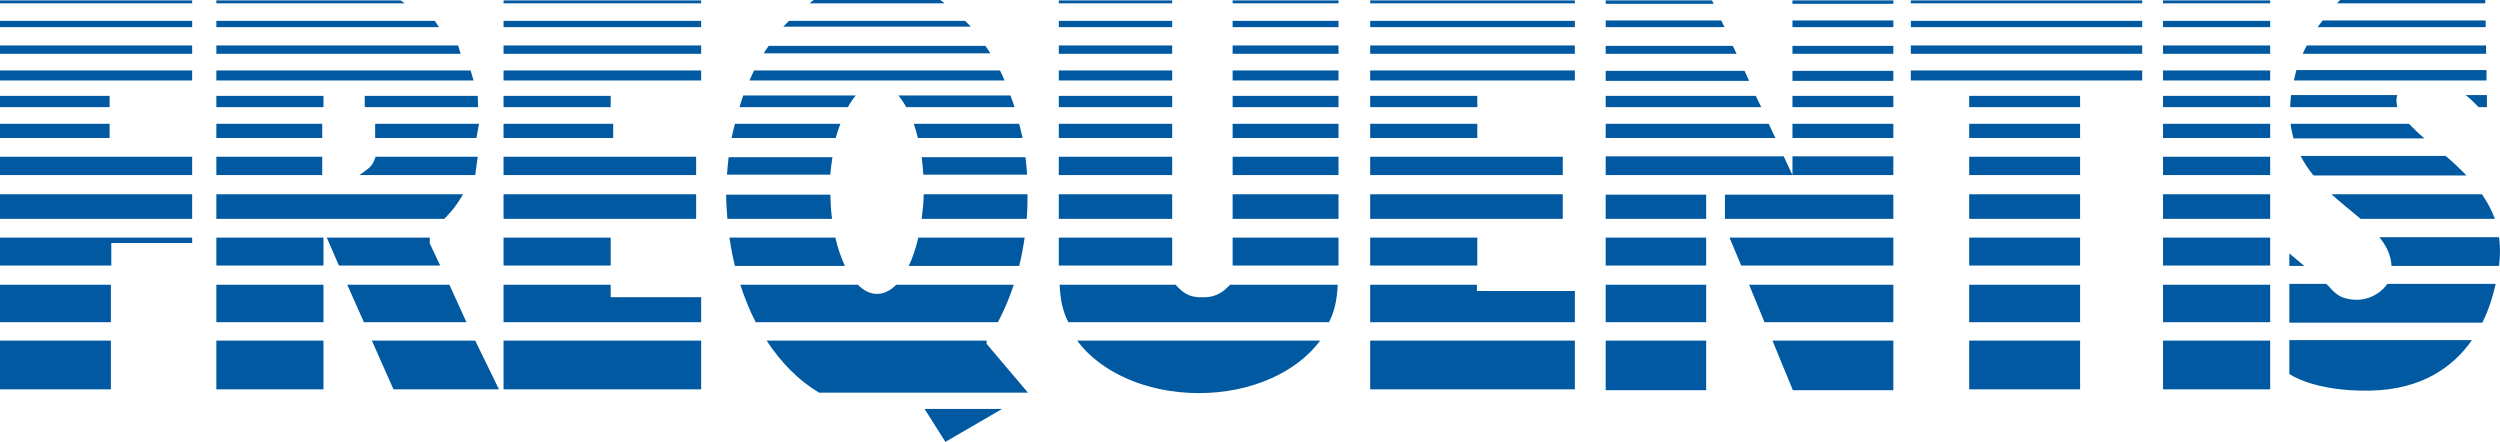 <?xml version="1.0" encoding="UTF-8" standalone="no"?>
<!-- Created with Inkscape (http://www.inkscape.org/) -->
<!-- http://www.frequentis.com/uploads/media/Frequentis_smart3020X_01.pdf -->
<svg
   xmlns:svg="http://www.w3.org/2000/svg"
   xmlns="http://www.w3.org/2000/svg"
   version="1.0"
   width="250"
   height="44.187">
  <rect
       width="250"
       height="44.187"
       x="0"
       y="0"
       style="opacity:1;fill:#ffffff;fill-opacity:1;fill-rule:nonzero;stroke:none;stroke-width:20;stroke-linecap:butt;stroke-linejoin:miter;marker:none;marker-start:none;marker-mid:none;marker-end:none;stroke-miterlimit:4;stroke-dasharray:none;stroke-dashoffset:0;stroke-opacity:1;visibility:visible;display:inline;overflow:visible;enable-background:accumulate" />
  <path
     d="M 81.369,0 C 81.222,0.098 81.098,0.231 80.953,0.334 L 94.459,0.334 C 94.316,0.231 94.187,0.098 94.041,0 L 81.369,0 z M 234.02,0 L 233.687,0.334 L 248.526,0.334 C 248.525,0.114 248.526,0 248.526,0 L 234.02,0 z M 0,0.043 L 0,0.334 L 19.216,0.334 L 19.216,0.043 L 0,0.043 z M 21.635,0.043 L 21.635,0.334 L 40.476,0.334 L 40.06,0.043 L 21.635,0.043 z M 50.355,0.043 L 50.355,0.334 L 70.115,0.334 L 70.115,0.043 L 50.355,0.043 z M 105.88,0.043 L 105.88,0.334 L 117.218,0.334 L 117.218,0.043 L 105.88,0.043 z M 123.262,0.043 L 123.262,0.334 L 133.851,0.334 L 133.851,0.043 L 123.262,0.043 z M 137.019,0.043 L 137.019,0.334 L 157.486,0.334 L 157.486,0.043 L 137.019,0.043 z M 160.57,0.043 L 160.57,0.377 L 171.367,0.377 L 171.2,0.043 L 160.57,0.043 z M 179.245,0.043 L 179.245,0.377 L 189.334,0.377 L 189.334,0.043 L 179.245,0.043 z M 191.084,0.043 L 191.084,0.334 L 214.219,0.334 L 214.219,0.043 L 191.084,0.043 z M 216.303,0.043 L 216.303,0.334 L 227.017,0.334 L 227.017,0.043 L 216.303,0.043 z M 160.57,2.044 L 160.57,2.711 L 172.452,2.711 L 172.118,2.044 L 160.57,2.044 z M 179.245,2.044 L 179.245,2.711 L 189.334,2.711 L 189.334,2.044 L 179.245,2.044 z M 232.269,2.044 C 232.109,2.256 231.925,2.478 231.768,2.711 L 248.568,2.711 L 248.568,2.044 L 232.269,2.044 z M 0,2.085 L 0,2.711 L 19.216,2.711 L 19.216,2.085 L 0,2.085 z M 21.635,2.085 L 21.635,2.711 L 43.894,2.711 L 43.478,2.085 L 21.635,2.085 z M 50.355,2.085 L 50.355,2.711 L 70.115,2.711 L 70.115,2.085 L 50.355,2.085 z M 78.909,2.085 C 78.717,2.283 78.512,2.46 78.326,2.668 L 97.085,2.668 C 96.901,2.46 96.692,2.283 96.501,2.085 L 78.909,2.085 z M 105.88,2.085 L 105.88,2.711 L 117.218,2.711 L 117.218,2.085 L 105.88,2.085 z M 123.262,2.085 L 123.262,2.711 L 133.851,2.711 L 133.851,2.085 L 123.262,2.085 z M 137.019,2.085 L 137.019,2.711 L 157.486,2.711 L 157.486,2.085 L 137.019,2.085 z M 191.084,2.085 L 191.084,2.711 L 214.219,2.711 L 214.219,2.085 L 191.084,2.085 z M 216.303,2.085 L 216.303,2.711 L 227.017,2.711 L 227.017,2.085 L 216.303,2.085 z M 0,4.544 L 0,5.379 L 19.216,5.379 L 19.216,4.544 L 0,4.544 z M 21.635,4.544 L 21.635,5.379 L 46.063,5.379 L 45.812,4.544 L 21.635,4.544 z M 50.355,4.544 L 50.355,5.379 L 70.115,5.379 L 70.115,4.544 L 50.355,4.544 z M 105.88,4.544 L 105.88,5.379 L 117.218,5.379 L 117.218,4.544 L 105.88,4.544 z M 123.262,4.544 L 123.262,5.379 L 133.851,5.379 L 133.851,4.544 L 123.262,4.544 z M 137.019,4.544 L 137.019,5.379 L 157.486,5.379 L 157.486,4.544 L 137.019,4.544 z M 191.084,4.544 L 191.084,5.379 L 214.219,5.379 L 214.219,4.544 L 191.084,4.544 z M 216.303,4.544 L 216.303,5.379 L 227.017,5.379 L 227.017,4.544 L 216.303,4.544 z M 230.685,4.544 C 230.541,4.821 230.399,5.085 230.268,5.379 L 248.609,5.379 L 248.609,4.544 L 230.685,4.544 z M 76.867,4.586 C 76.695,4.839 76.529,5.073 76.367,5.336 L 99.043,5.336 C 98.882,5.073 98.713,4.839 98.543,4.586 L 76.867,4.586 z M 160.57,4.586 L 160.57,5.379 L 173.66,5.379 L 173.284,4.586 L 160.57,4.586 z M 179.245,4.586 L 179.245,5.379 L 189.334,5.379 L 189.334,4.586 L 179.245,4.586 z M 229.642,7.004 C 229.538,7.337 229.475,7.696 229.393,8.047 L 248.651,8.047 L 248.651,7.004 L 229.642,7.004 z M 0,7.046 L 0,8.047 L 19.216,8.047 L 19.216,7.046 L 0,7.046 z M 21.635,7.046 L 21.635,8.047 L 47.354,8.047 L 47.063,7.046 L 21.635,7.046 z M 50.355,7.046 L 50.355,8.047 L 70.115,8.047 L 70.115,7.046 L 50.355,7.046 z M 75.409,7.046 C 75.245,7.366 75.098,7.71 74.95,8.047 L 100.461,8.047 C 100.313,7.712 100.162,7.368 100.002,7.046 L 75.409,7.046 z M 105.88,7.046 L 105.88,8.047 L 117.218,8.047 L 117.218,7.046 L 105.88,7.046 z M 123.262,7.046 L 123.262,8.047 L 133.851,8.047 L 133.851,7.046 L 123.262,7.046 z M 137.019,7.046 L 137.019,8.047 L 157.486,8.047 L 157.486,7.046 L 137.019,7.046 z M 191.084,7.046 L 191.084,8.047 L 214.219,8.047 L 214.219,7.046 L 191.084,7.046 z M 216.303,7.046 L 216.303,8.047 L 227.017,8.047 L 227.017,7.046 L 216.303,7.046 z M 160.57,7.088 L 160.57,8.088 L 174.91,8.088 L 174.453,7.088 L 160.57,7.088 z M 179.245,7.088 L 179.245,8.088 L 189.334,8.088 L 189.334,7.088 L 179.245,7.088 z M 229.101,9.505 C 229.053,9.886 229.035,10.316 229.018,10.714 L 239.731,10.714 C 239.66,10.477 239.664,10.316 239.647,10.048 C 239.64,9.858 239.685,9.657 239.731,9.505 L 229.101,9.505 z M 246.567,9.505 C 247.082,9.911 247.507,10.34 247.86,10.714 L 248.693,10.714 L 248.693,9.505 L 246.567,9.505 z M 74.324,9.546 C 74.184,9.931 74.075,10.318 73.95,10.714 L 84.788,10.714 C 85.036,10.268 85.291,9.874 85.579,9.546 L 74.324,9.546 z M 89.831,9.546 C 90.115,9.874 90.377,10.268 90.624,10.714 L 101.462,10.714 C 101.336,10.318 101.184,9.929 101.044,9.546 L 89.831,9.546 z M 0,9.589 L 0,10.714 L 10.963,10.714 L 10.963,9.589 L 0,9.589 z M 21.635,9.589 L 21.635,10.714 L 32.347,10.714 L 32.347,9.589 L 21.635,9.589 z M 36.474,9.589 L 36.474,10.714 L 47.813,10.714 L 47.771,9.589 L 36.474,9.589 z M 50.355,9.589 L 50.355,10.714 L 61.069,10.714 L 61.069,9.589 L 50.355,9.589 z M 105.88,9.589 L 105.88,10.714 L 117.218,10.714 L 117.218,9.589 L 105.88,9.589 z M 123.262,9.589 L 123.262,10.714 L 133.851,10.714 L 133.851,9.589 L 123.262,9.589 z M 137.019,9.589 L 137.019,10.714 L 147.731,10.714 L 147.731,9.589 L 137.019,9.589 z M 160.57,9.589 L 160.57,10.714 L 176.12,10.714 L 175.577,9.589 L 160.57,9.589 z M 179.245,9.589 L 179.245,10.714 L 189.334,10.714 L 189.334,9.589 L 179.245,9.589 z M 196.92,9.589 L 196.92,10.714 L 208.009,10.714 L 208.009,9.589 L 196.92,9.589 z M 216.303,9.589 L 216.303,10.714 L 227.017,10.714 L 227.017,9.589 L 216.303,9.589 z M 0,12.382 L 0,13.799 L 10.963,13.799 L 10.963,12.382 L 0,12.382 z M 21.635,12.382 L 21.635,13.799 L 32.222,13.799 L 32.222,12.382 L 21.635,12.382 z M 37.516,12.382 L 37.516,13.799 L 47.646,13.799 L 47.895,12.382 L 37.516,12.382 z M 50.355,12.382 L 50.355,13.799 L 61.319,13.799 L 61.319,12.382 L 50.355,12.382 z M 73.491,12.382 C 73.375,12.847 73.251,13.317 73.157,13.799 L 83.578,13.799 C 83.702,13.297 83.878,12.827 84.037,12.382 L 73.491,12.382 z M 91.373,12.382 C 91.529,12.827 91.668,13.297 91.791,13.799 L 102.253,13.799 C 102.161,13.317 102.034,12.847 101.919,12.382 L 91.373,12.382 z M 105.88,12.382 L 105.88,13.799 L 117.218,13.799 L 117.218,12.382 L 105.88,12.382 z M 123.262,12.382 L 123.262,13.799 L 133.851,13.799 L 133.851,12.382 L 123.262,12.382 z M 137.019,12.382 L 137.019,13.799 L 147.731,13.799 L 147.731,12.382 L 137.019,12.382 z M 160.57,12.382 L 160.57,13.799 L 177.537,13.799 L 176.87,12.382 L 160.57,12.382 z M 179.245,12.382 L 179.245,13.799 L 189.334,13.799 L 189.334,12.382 L 179.245,12.382 z M 196.92,12.382 L 196.92,13.799 L 208.009,13.799 L 208.009,12.382 L 196.92,12.382 z M 216.303,12.382 L 216.303,13.799 L 227.017,13.799 L 227.017,12.382 L 216.303,12.382 z M 229.059,12.382 C 229.117,12.891 229.225,13.38 229.351,13.84 L 242.44,13.84 C 241.966,13.438 241.547,13.052 241.19,12.673 L 240.898,12.382 L 229.059,12.382 z M 230.06,15.591 C 230.419,16.292 230.869,16.957 231.352,17.549 L 246.65,17.549 C 245.981,16.849 245.268,16.185 244.566,15.591 L 230.06,15.591 z M 160.57,15.633 L 160.57,17.508 L 179.245,17.508 L 178.37,15.633 L 160.57,15.633 z M 179.245,17.508 L 189.334,17.508 L 189.334,15.633 L 179.245,15.633 L 179.245,17.508 z M 0,15.674 L 0,17.508 L 19.216,17.508 L 19.216,15.674 L 0,15.674 z M 21.635,15.674 L 21.635,17.508 L 32.222,17.508 L 32.222,15.674 L 21.635,15.674 z M 37.558,15.674 C 37.558,15.674 37.418,16.21 37.1,16.592 C 36.803,16.949 35.933,17.508 35.933,17.508 L 47.521,17.508 L 47.771,15.674 L 37.558,15.674 z M 50.355,15.674 L 50.355,17.508 L 69.614,17.508 L 69.614,15.674 L 50.355,15.674 z M 105.88,15.674 L 105.88,17.508 L 117.218,17.508 L 117.218,15.674 L 105.88,15.674 z M 123.262,15.674 L 123.262,17.508 L 133.851,17.508 L 133.851,15.674 L 123.262,15.674 z M 137.019,15.674 L 137.019,17.508 L 156.277,17.508 L 156.277,15.674 L 137.019,15.674 z M 196.92,15.674 L 196.92,17.508 L 208.009,17.508 L 208.009,15.674 L 196.92,15.674 z M 216.303,15.674 L 216.303,17.508 L 227.017,17.508 L 227.017,15.674 L 216.303,15.674 z M 72.865,15.717 C 72.793,16.298 72.737,16.872 72.698,17.467 L 83.036,17.467 C 83.072,16.86 83.162,16.286 83.244,15.717 L 72.865,15.717 z M 92.166,15.717 C 92.246,16.286 92.296,16.86 92.332,17.467 L 102.712,17.467 C 102.674,16.872 102.617,16.298 102.545,15.717 L 92.166,15.717 z M 0,19.426 L 0,21.885 L 19.216,21.885 L 19.216,19.426 L 0,19.426 z M 21.635,19.426 L 21.635,21.885 L 44.437,21.885 C 44.437,21.885 45.05,21.243 45.396,20.802 C 45.812,20.267 46.312,19.426 46.312,19.426 L 21.635,19.426 z M 50.355,19.426 L 50.355,21.885 L 69.614,21.885 L 69.614,19.426 L 50.355,19.426 z M 92.374,19.426 C 92.354,20.273 92.271,21.102 92.166,21.885 L 102.67,21.885 C 102.736,21.079 102.753,20.256 102.754,19.426 L 92.374,19.426 z M 105.88,19.426 L 105.88,21.885 L 117.218,21.885 L 117.218,19.426 L 105.88,19.426 z M 123.262,19.426 L 123.262,21.885 L 133.851,21.885 L 133.851,19.426 L 123.262,19.426 z M 137.019,19.426 L 137.019,21.885 L 156.277,21.885 L 156.277,19.426 L 137.019,19.426 z M 196.92,19.426 L 196.92,21.885 L 208.009,21.885 L 208.009,19.426 L 196.92,19.426 z M 216.303,19.426 L 216.303,21.885 L 227.017,21.885 L 227.017,19.426 L 216.303,19.426 z M 233.145,19.426 C 234.111,20.301 235.153,21.106 236.062,21.885 L 249.486,21.885 C 249.172,20.996 248.703,20.172 248.193,19.426 L 233.145,19.426 z M 72.616,19.468 C 72.616,20.291 72.677,21.086 72.741,21.885 L 83.203,21.885 C 83.1,21.103 83.056,20.315 83.036,19.468 L 72.616,19.468 z M 160.57,19.468 L 160.57,21.885 L 170.616,21.885 L 170.616,19.468 L 160.57,19.468 z M 172.493,19.468 L 172.493,21.885 L 189.334,21.885 L 189.334,19.468 L 172.493,19.468 z M 237.938,23.72 C 238.641,24.586 239.102,25.514 239.148,26.596 L 249.902,26.596 C 249.974,25.981 249.984,25.637 249.984,25.637 C 250.024,24.973 249.982,24.319 249.902,23.72 L 237.938,23.72 z M 0,23.762 L 0,26.553 L 11.13,26.553 L 11.13,24.303 L 19.216,24.303 L 19.216,23.762 L 0,23.762 z M 21.635,23.762 L 21.635,26.553 L 32.347,26.553 L 32.347,23.762 L 21.635,23.762 z M 32.681,23.762 L 33.889,26.553 L 44.019,26.553 L 42.977,24.344 L 42.977,23.762 L 32.681,23.762 z M 50.355,23.762 L 50.355,26.553 L 61.069,26.553 L 61.069,23.762 L 50.355,23.762 z M 72.949,23.762 C 73.088,24.73 73.264,25.678 73.491,26.596 L 84.496,26.596 C 84.107,25.785 83.783,24.825 83.537,23.762 L 72.949,23.762 z M 91.832,23.762 C 91.584,24.823 91.26,25.785 90.873,26.596 L 101.919,26.596 C 102.147,25.678 102.326,24.73 102.462,23.762 L 91.832,23.762 z M 105.88,23.762 L 105.88,26.553 L 117.218,26.553 L 117.218,23.762 L 105.88,23.762 z M 123.262,23.762 L 123.262,26.553 L 133.851,26.553 L 133.851,23.762 L 123.262,23.762 z M 137.019,23.762 L 137.019,26.553 L 147.731,26.553 L 147.731,23.762 L 137.019,23.762 z M 160.57,23.762 L 160.57,26.553 L 170.616,26.553 L 170.616,23.762 L 160.57,23.762 z M 172.951,23.762 L 174.119,26.553 L 189.334,26.553 L 189.334,23.762 L 172.951,23.762 z M 196.92,23.762 L 196.92,26.553 L 208.009,26.553 L 208.009,23.762 L 196.92,23.762 z M 216.303,23.762 L 216.303,26.553 L 227.017,26.553 L 227.017,23.762 L 216.303,23.762 z M 228.934,25.345 L 228.934,26.596 L 230.435,26.596 L 228.934,25.345 z M 228.934,28.389 L 228.934,32.265 L 248.234,32.265 C 248.915,30.903 249.315,29.517 249.568,28.389 L 238.73,28.389 C 238.029,29.432 236.318,30.479 234.228,29.723 C 233.523,29.465 232.853,28.597 232.853,28.597 L 232.602,28.389 L 228.934,28.389 z M 0,28.472 L 0,32.223 L 11.089,32.223 L 11.089,28.472 L 0,28.472 z M 21.635,28.472 L 21.635,32.223 L 32.347,32.223 L 32.347,28.472 L 21.635,28.472 z M 34.724,28.472 L 36.392,32.223 L 46.646,32.223 L 44.937,28.472 L 34.724,28.472 z M 50.355,28.472 L 50.355,32.223 L 70.115,32.223 L 70.115,29.723 L 61.069,29.723 L 61.069,28.472 L 50.355,28.472 z M 74.032,28.472 C 74.463,29.798 74.969,31.062 75.574,32.223 L 99.794,32.223 C 100.399,31.062 100.947,29.798 101.378,28.472 L 89.623,28.472 C 89.036,29.067 88.391,29.388 87.705,29.389 C 87.018,29.389 86.375,29.067 85.788,28.472 L 74.032,28.472 z M 105.964,28.472 C 106.021,29.976 106.303,31.225 106.839,32.223 L 120.219,32.223 L 132.892,32.223 C 133.428,31.224 133.713,29.976 133.768,28.472 L 123.013,28.472 C 122.439,29.055 121.724,29.776 120.219,29.723 C 118.716,29.776 118.125,29.055 117.551,28.472 L 105.964,28.472 z M 137.019,28.472 L 137.019,32.223 L 157.486,32.223 L 157.486,29.097 L 147.69,29.097 L 147.69,28.472 L 137.019,28.472 z M 160.57,28.472 L 160.57,32.223 L 170.616,32.223 L 170.616,28.472 L 160.57,28.472 z M 174.91,28.472 L 176.453,32.223 L 189.334,32.223 L 189.334,28.472 L 174.91,28.472 z M 196.92,28.472 L 196.92,32.223 L 208.009,32.223 L 208.009,28.472 L 196.92,28.472 z M 216.303,28.472 L 216.303,32.223 L 227.017,32.223 L 227.017,28.472 L 216.303,28.472 z M 228.934,34.015 L 228.934,37.393 C 228.934,37.393 231.367,39.179 237.063,39.06 C 242.22,38.952 245.333,36.666 247.193,34.015 L 228.934,34.015 z M 0,34.058 L 0,38.935 L 11.089,38.935 L 11.089,34.058 L 0,34.058 z M 21.635,34.058 L 21.635,38.935 L 32.347,38.935 L 32.347,34.058 L 21.635,34.058 z M 37.183,34.058 L 39.35,38.935 L 49.896,38.935 L 47.521,34.058 L 37.183,34.058 z M 50.355,34.058 L 50.355,38.935 L 70.115,38.935 L 70.115,34.058 L 50.355,34.058 z M 76.659,34.058 C 78.117,36.283 79.908,38.083 81.91,39.268 L 102.796,39.268 L 98.668,34.392 L 98.668,34.058 L 76.659,34.058 z M 107.714,34.058 C 110.012,37.189 114.606,39.31 119.886,39.31 C 125.167,39.31 129.718,37.187 132.017,34.058 L 107.714,34.058 z M 137.019,34.058 L 137.019,38.935 L 157.486,38.935 L 157.486,34.058 L 137.019,34.058 z M 160.57,34.058 L 160.57,39.018 L 170.616,39.018 L 170.616,34.058 L 160.57,34.058 z M 177.244,34.058 L 179.287,39.018 L 189.334,39.018 L 189.334,34.058 L 177.244,34.058 z M 196.92,34.058 L 196.92,38.935 L 208.009,38.935 L 208.009,34.058 L 196.92,34.058 z M 216.303,34.058 L 216.303,38.935 L 227.017,38.935 L 227.017,34.058 L 216.303,34.058 z M 92.458,40.893 L 94.541,44.187 L 100.211,40.893 L 92.458,40.893 z"
     style="fill:#0059a1;fill-opacity:1;fill-rule:nonzero;stroke:none" />
</svg>
